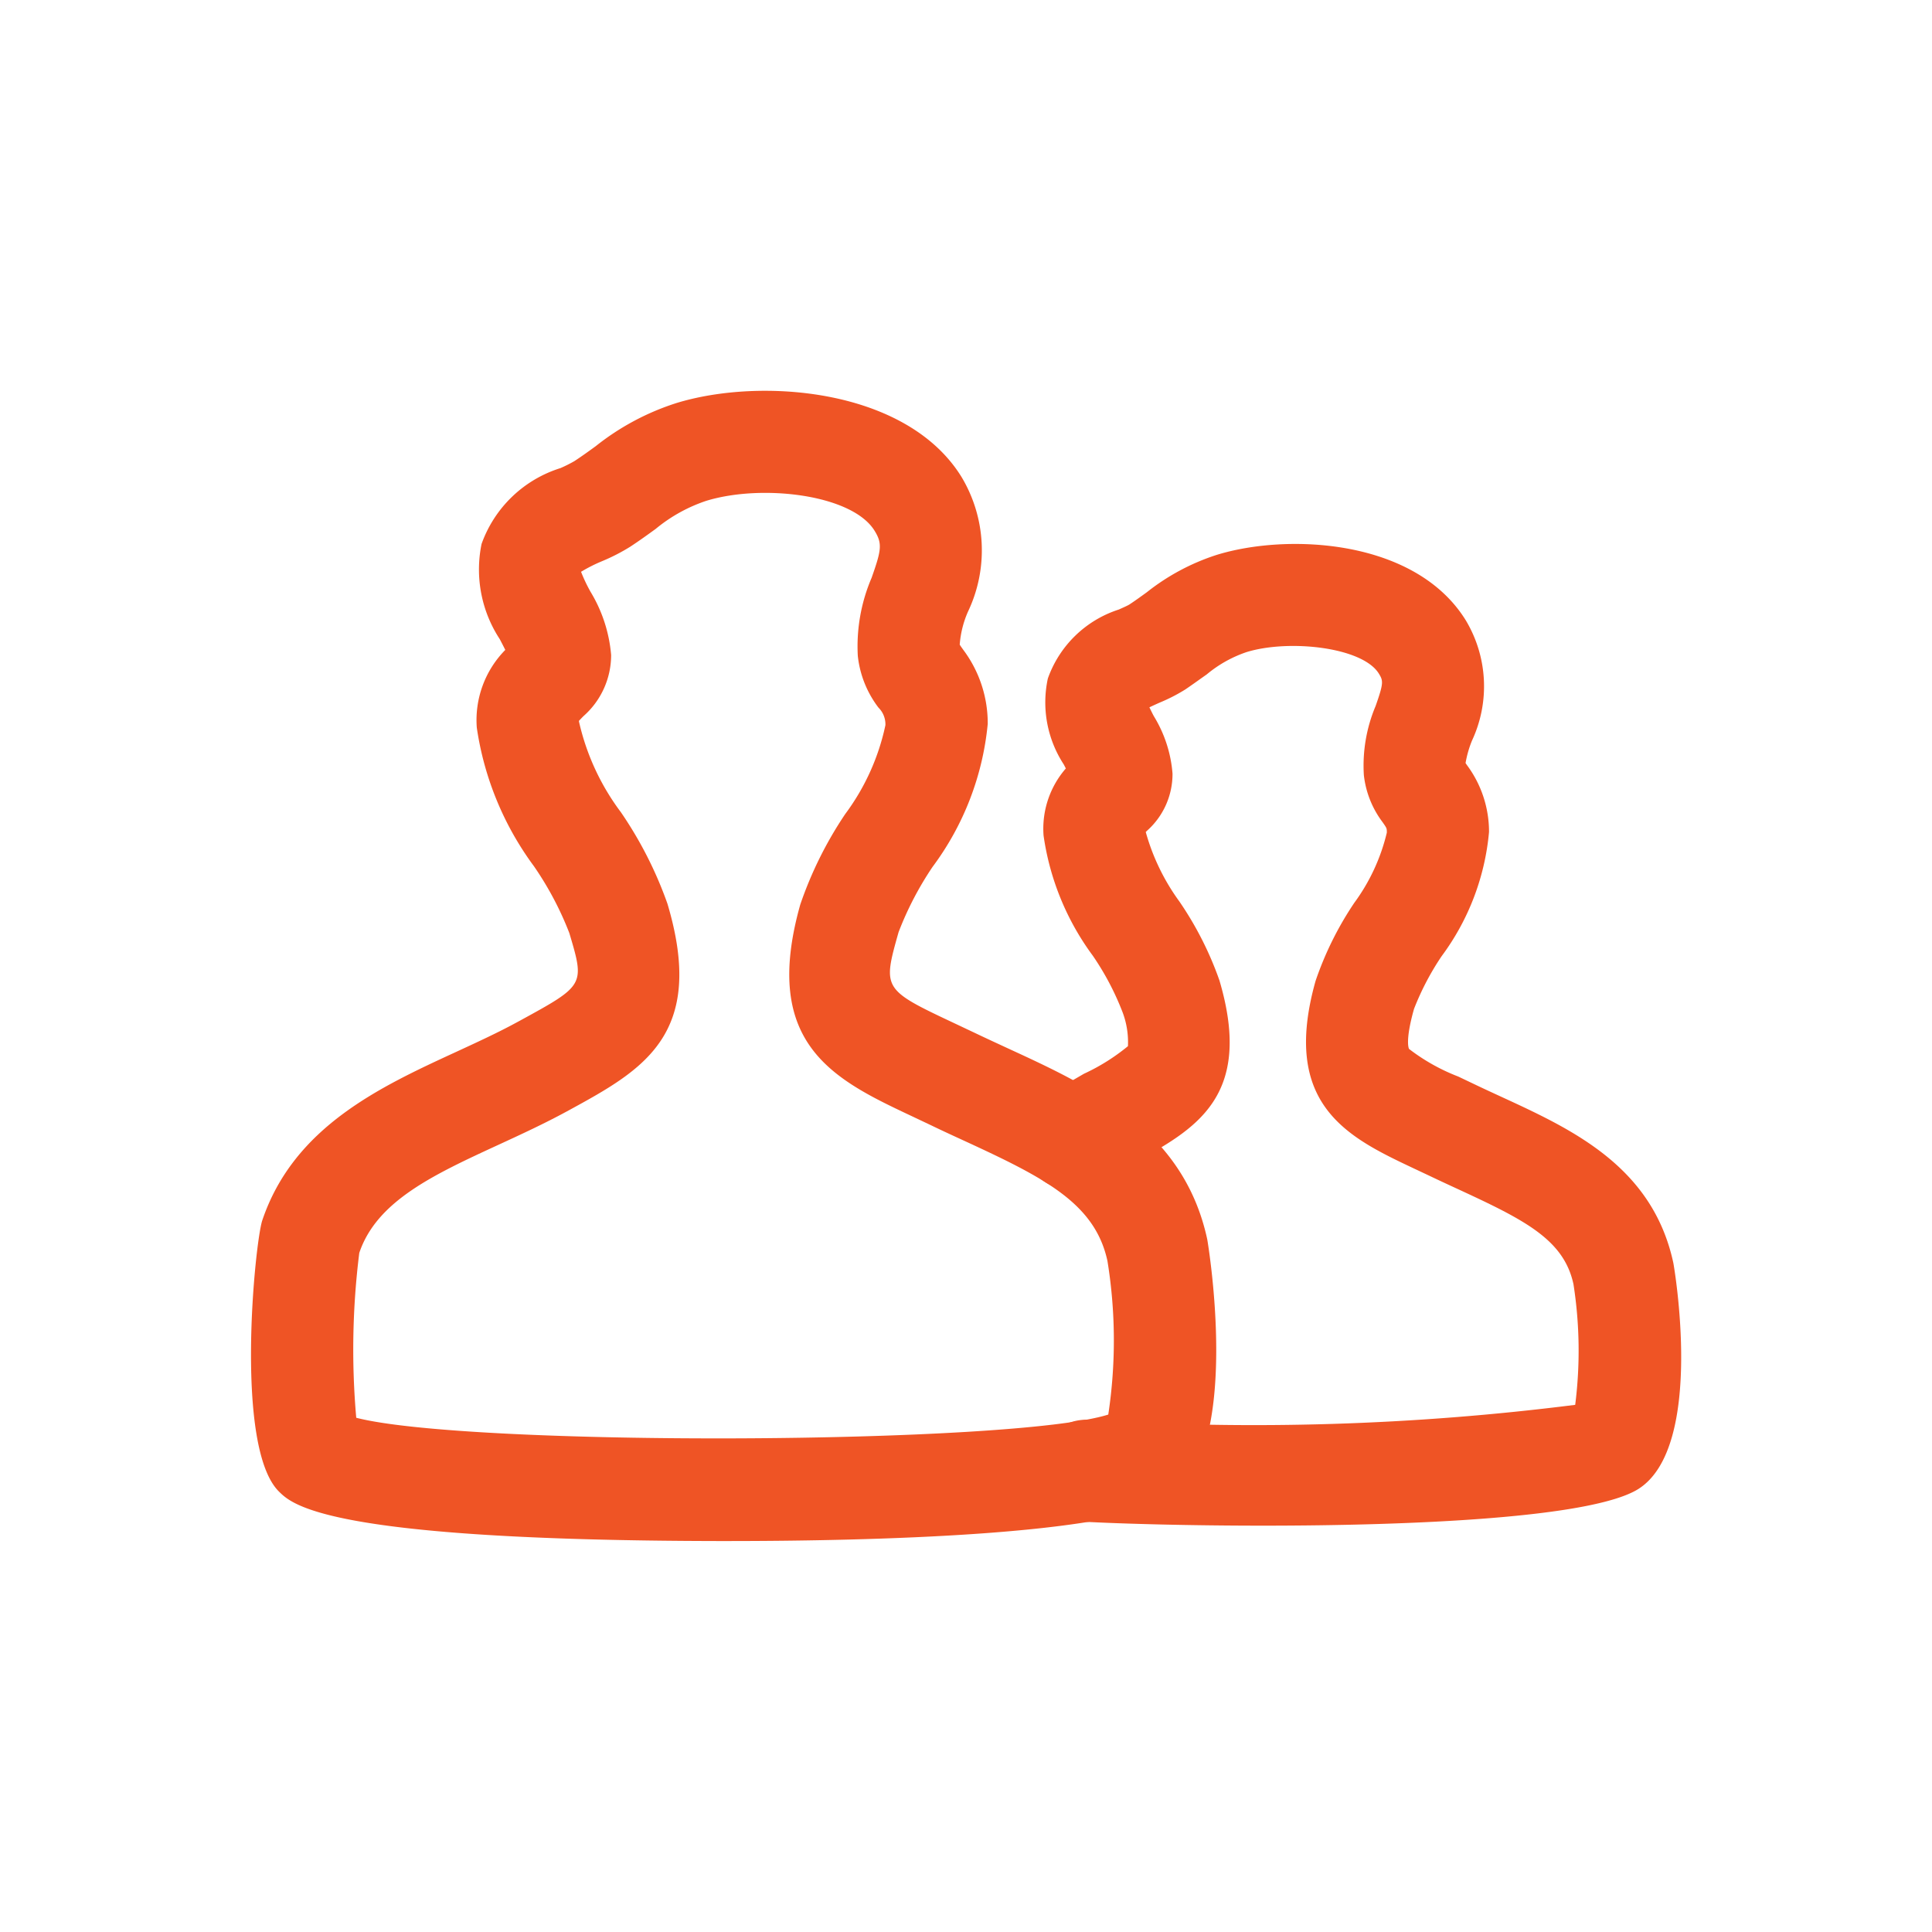 <svg xmlns="http://www.w3.org/2000/svg" width="28" height="28" viewBox="0 0 28 28">
  <g id="Group_120938" data-name="Group 120938" transform="translate(-82 -173)">
    <rect id="Rectangle_19747" data-name="Rectangle 19747" width="28" height="28" transform="translate(82 173)" fill="none"/>
    <g id="Group_125200" data-name="Group 125200" transform="translate(-304.631 -3006.592)">
      <path id="Path_271879" data-name="Path 271879" d="M397.164,3201.926h-.135c-5.635-.01-6.157-.522-6.354-.716-.653-.642-.348-3.62-.243-3.931.458-1.358,1.711-1.936,2.816-2.445.312-.144.607-.28.88-.429l.037-.02c.942-.515.942-.515.717-1.271a4.673,4.673,0,0,0-.512-.967,4.463,4.463,0,0,1-.829-2.01,1.45,1.45,0,0,1,.413-1.126c-.026-.052-.056-.11-.08-.156a1.84,1.84,0,0,1-.264-1.379,1.777,1.777,0,0,1,1.144-1.1,2.111,2.111,0,0,0,.2-.1c.114-.075.215-.148.311-.218a3.665,3.665,0,0,1,1.164-.623c1.226-.379,3.345-.217,4.138,1.071a2.067,2.067,0,0,1,.092,1.952,1.452,1.452,0,0,0-.119.476c.014.025.032.047.048.071a1.774,1.774,0,0,1,.358,1.078,4.123,4.123,0,0,1-.8,2.073,4.7,4.7,0,0,0-.492.945c-.234.83-.234.83.839,1.335l.275.13c.157.075.314.147.469.219,1.193.549,2.545,1.172,2.89,2.767.006.03.523,3.084-.543,3.754h0C402.737,3201.842,399.258,3201.926,397.164,3201.926Zm6.029-1.244h0Zm-11.4-.543c1.616.419,9.511.393,10.9-.046a7.184,7.184,0,0,0-.012-2.226c-.18-.831-.9-1.2-2.063-1.736-.163-.075-.327-.15-.49-.229l-.266-.126c-1.134-.534-2.206-1.039-1.633-3.074a5.583,5.583,0,0,1,.652-1.313,3.3,3.3,0,0,0,.582-1.287.34.34,0,0,0-.1-.254,1.5,1.5,0,0,1-.3-.75,2.522,2.522,0,0,1,.2-1.132c.141-.4.159-.494.043-.682-.325-.528-1.636-.681-2.441-.433a2.283,2.283,0,0,0-.731.406c-.113.082-.232.168-.367.257a2.816,2.816,0,0,1-.415.213,2.243,2.243,0,0,0-.3.152,2.353,2.353,0,0,0,.136.287,2.107,2.107,0,0,1,.3.92,1.18,1.18,0,0,1-.4.884c-.022.022-.05.051-.066.069v.01a3.45,3.45,0,0,0,.608,1.315,5.706,5.706,0,0,1,.674,1.325c.567,1.9-.357,2.409-1.426,2.993l-.037.02c-.318.173-.649.326-.97.474-.955.44-1.779.82-2.033,1.574A11.284,11.284,0,0,0,391.794,3200.139Zm.037.187Zm10.829-.134Zm-11.05-.115" fill="#ef5425"/>
      <path id="Path_271880" data-name="Path 271880" d="M439.045,3208.45c-1.049,0-2-.026-2.583-.056a.74.74,0,1,1,.075-1.478,37,37,0,0,0,7.035-.217,6.246,6.246,0,0,0-.025-1.748c-.139-.645-.7-.928-1.667-1.375-.137-.063-.275-.127-.413-.193l-.223-.105c-.955-.451-1.943-.916-1.435-2.722a4.785,4.785,0,0,1,.561-1.132,2.82,2.82,0,0,0,.472-1.018c0-.063,0-.063-.059-.148a1.388,1.388,0,0,1-.274-.686,2.222,2.222,0,0,1,.17-1c.119-.337.111-.367.047-.471-.237-.384-1.3-.5-1.915-.312a1.8,1.8,0,0,0-.579.324c-.1.07-.2.143-.312.219a2.5,2.5,0,0,1-.366.188c-.043.019-.1.045-.153.07.022.045.048.1.069.136a1.868,1.868,0,0,1,.266.824,1.1,1.1,0,0,1-.371.83l-.017.017a3.13,3.13,0,0,0,.489,1.009,4.883,4.883,0,0,1,.579,1.142c.5,1.691-.351,2.158-1.255,2.652l-.031.017-.466.272a.74.74,0,0,1-.745-1.279l.533-.309a2.963,2.963,0,0,0,.638-.4,1.229,1.229,0,0,0-.092-.528,3.944,3.944,0,0,0-.417-.783,3.837,3.837,0,0,1-.714-1.743,1.33,1.33,0,0,1,.323-.971l-.03-.058a1.644,1.644,0,0,1-.231-1.245,1.616,1.616,0,0,1,1.028-1c.054-.024.128-.057.152-.072.093-.061.176-.122.255-.179a3.213,3.213,0,0,1,1.012-.541c1.025-.317,2.882-.234,3.612.951a1.861,1.861,0,0,1,.088,1.741,1.543,1.543,0,0,0-.093.325l.019.028a1.618,1.618,0,0,1,.321.971,3.554,3.554,0,0,1-.687,1.8,3.89,3.89,0,0,0-.4.764c-.134.475-.073.578-.072.58a2.849,2.849,0,0,0,.713.4l.231.11c.131.063.262.123.392.183,1.027.473,2.192,1.009,2.494,2.407.006.026.467,2.666-.509,3.279C443.814,3208.338,441.216,3208.45,439.045,3208.45Zm4.491-1.622Z" transform="translate(-34.112 -6.747)" fill="#ef5425"/>
    </g>
  </g>
</svg>
